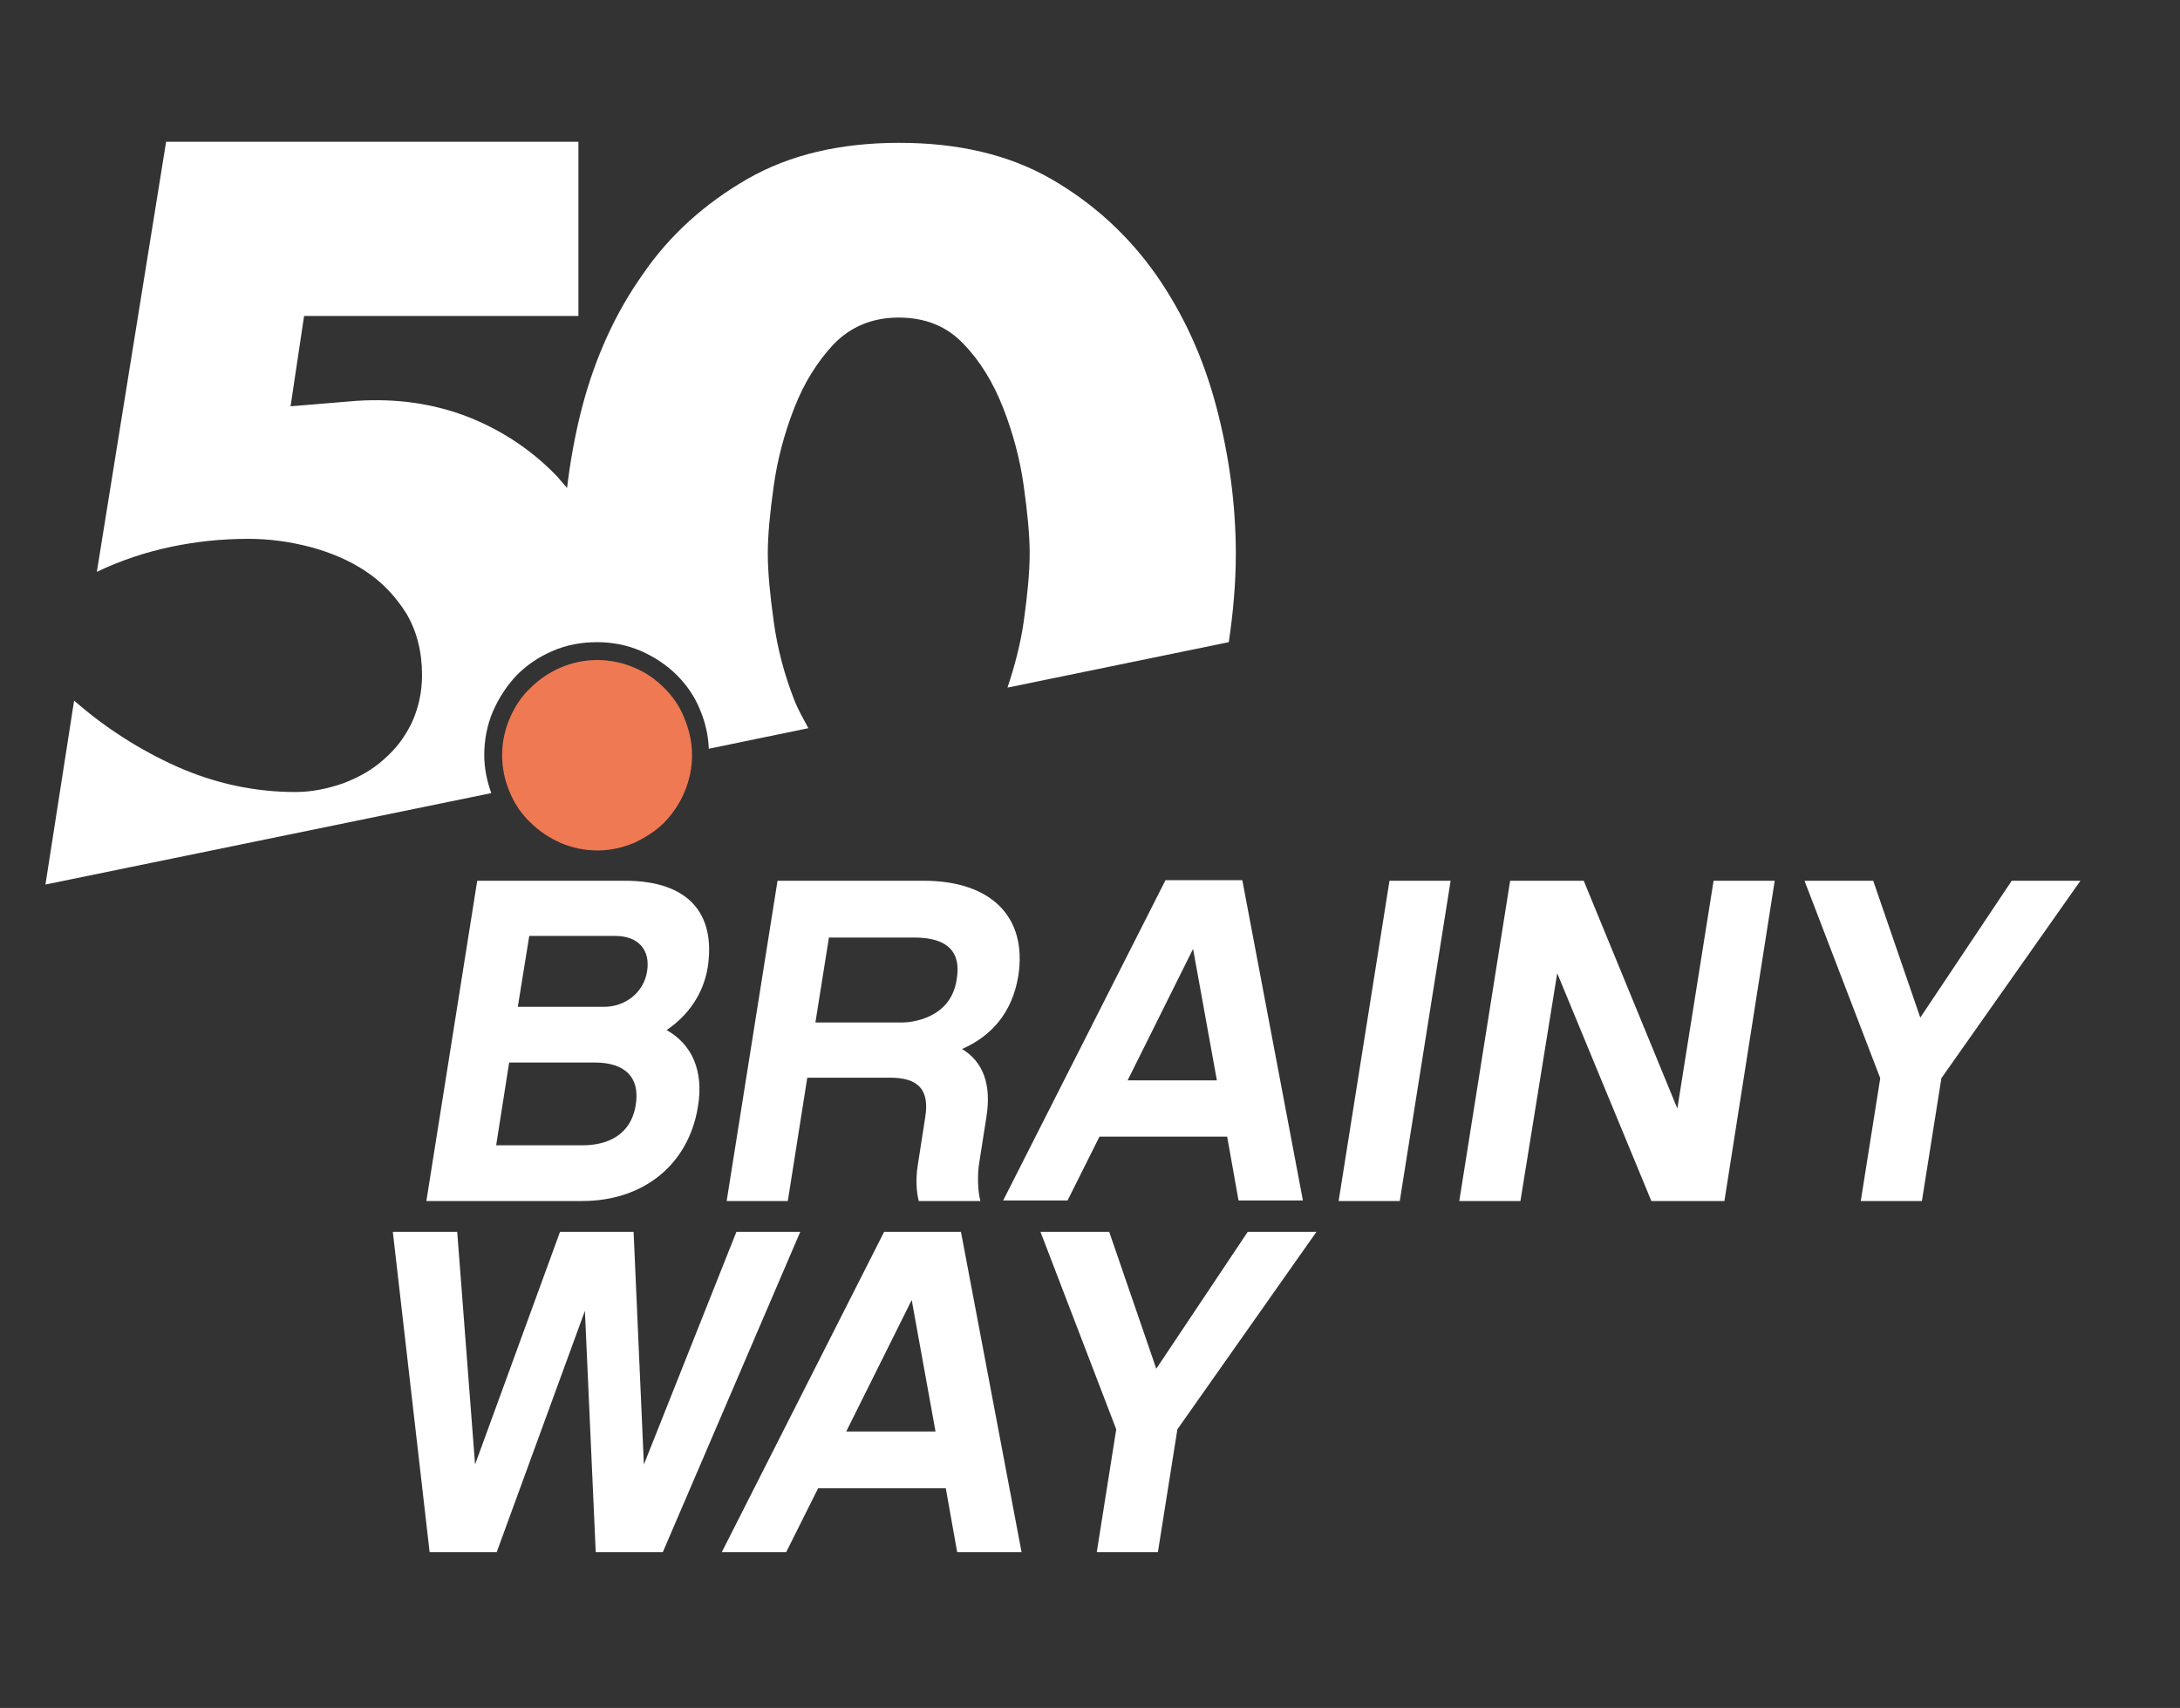 <svg xmlns="http://www.w3.org/2000/svg" xmlns:xlink="http://www.w3.org/1999/xlink" id="Livello_1" x="0px" y="0px" viewBox="0 0 402.9 315.7" style="enable-background:new 0 0 402.9 315.7;" xml:space="preserve"><rect x="0" y="0" width="402.9" height="315.7" fill="#333333" stroke="none"/><style type="text/css">	.st0{fill:#FFFFFF;}	.st1{fill:#EE7953;}	.st2{fill:none;}	.st3{fill:#04131B;}</style><g>	<g>		<path class="st0" d="M107.6,222H78.8l9.4-59.2h27.3c11.8,0,16.8,6.1,15.3,16c-0.8,4.9-3.6,8.9-7.6,11.6c4.6,2.6,6.9,7.4,5.8,14.1   C127.3,215.2,119,222,107.6,222z M109.9,196.4H94.1l-2.4,15.3h16c4.3,0,8.9-1.7,9.8-7.5C118.3,199.2,115.6,196.4,109.9,196.4z    M97.8,173.1l-2.1,13h16c3.8,0,7.3-2.6,7.9-6.6c0.6-3.9-1.6-6.5-5.9-6.5H97.8z"></path>		<path class="st0" d="M181.2,222h-11.4c-0.4-1.6-0.6-3.8-0.2-6.5l1.4-9c0.8-5-1.2-7.3-6.5-7.3h-15.3l-3.6,22.8h-11.3l9.4-59.2h27   c12.4,0,19.2,6.6,17.5,17.6c-1.1,6.7-4.9,11.1-10.4,13.5c3.8,2.3,5.5,6.4,4.5,12.6l-1.3,8.3C180.6,217,180.7,220.3,181.2,222z    M166.8,189c1.4,0,8.9-0.6,10-7.9c0.3-2,1.2-7.8-7.8-7.8h-15.8l-2.5,15.7H166.8z"></path>		<path class="st0" d="M203.2,210.1l-5.9,11.8h-11.9l30-59.2h14.2l11.2,59.2h-11.9l-2.1-11.8H203.2z M220.5,175.4l-12.1,24.3h16.5   L220.5,175.4z"></path>		<path class="st0" d="M258.7,222h-11.3l9.4-59.2h11.3L258.7,222z"></path>		<path class="st0" d="M318.7,222h-13.5l-17.4-42.1L281,222h-11.3l9.4-59.2h13.6l17.3,42.1l6.7-42.1h11.3L318.7,222z"></path>		<path class="st0" d="M355.2,222h-11.3l3.6-22.7l-14-36.5h12.7l8.7,25.3l16.9-25.3h12.7l-25.7,36.5L355.2,222z"></path>		<path class="st0" d="M122.5,286.9h-12.4l-2-44.6l-16.3,44.6H79.4l-6.8-59.2h11.9l3.3,43l15.7-43h13.6l1.9,43l17.1-43h11.8   L122.5,286.9z"></path>		<path class="st0" d="M151.2,275.1l-5.9,11.8h-11.9l30-59.2h14.2l11.2,59.2h-11.9l-2.1-11.8H151.2z M168.5,240.3l-12.1,24.3h16.5   L168.5,240.3z"></path>		<path class="st0" d="M214,286.9h-11.3l3.6-22.7l-14-36.5h12.7l8.7,25.3l16.9-25.3h12.7l-25.7,36.5L214,286.9z"></path>	</g>	<path class="st0" d="M224.8,75.2c-2.4-9.1-6.1-17.2-11.2-24.5c-5.1-7.2-11.5-13.1-19.3-17.6c-7.8-4.5-17.2-6.7-28.1-6.7  c-10.9,0-20.3,2.2-28.1,6.7c-7.8,4.5-14.3,10.3-19.3,17.6c-5.1,7.2-8.8,15.4-11.2,24.5c-1.3,5-2.2,10-2.8,15  c-0.6-0.7-1.2-1.4-1.8-2.1c-4.6-4.8-10.1-8.5-16.4-11c-6.4-2.5-13.3-3.5-20.8-3l-12.1,1l2.5-16.7h50.7V26.2H30.7l-12.8,79.5  c4.4-2.1,8.9-3.6,13.6-4.6c4.7-1,9.5-1.5,14.4-1.5c3.8,0,7.6,0.5,11.4,1.5c3.8,1,7.3,2.5,10.3,4.5c3,2,5.5,4.6,7.5,7.8  c1.9,3.2,2.9,7,2.9,11.4c0,3.2-0.7,6.2-1.9,8.8c-1.3,2.7-3,4.9-5.2,6.8c-2.1,1.9-4.6,3.3-7.5,4.4c-2.9,1-5.8,1.6-8.8,1.6  c-7.6,0-14.9-1.6-21.9-4.7c-6.9-3.1-13.3-7.2-19-12.2l-5.3,34l82.4-16.9c-0.8-2.2-1.3-4.6-1.3-7c0-2.8,0.5-5.5,1.6-8.1  c1.1-2.5,2.6-4.8,4.4-6.7c1.9-1.9,4.1-3.4,6.7-4.5c2.5-1.1,5.3-1.6,8.1-1.6c2.8,0,5.5,0.5,8.1,1.6c2.5,1.1,4.8,2.6,6.7,4.5  c1.9,1.9,3.4,4.1,4.4,6.7c0.9,2.2,1.4,4.5,1.5,6.9l18.4-3.8c-0.9-1.7-1.9-3.4-2.6-5.2c-1.8-4.6-3.1-9.4-3.8-14.5  c-0.7-5-1.1-9.2-1.1-12.6c0-3.4,0.4-7.5,1.1-12.5c0.7-5,2-9.8,3.8-14.4c1.8-4.6,4.2-8.5,7.3-11.8c3.1-3.2,7.1-4.9,12-4.9  c4.9,0,8.9,1.6,12,4.9c3.1,3.2,5.5,7.2,7.3,11.8c1.8,4.6,3.1,9.4,3.8,14.4c0.7,5,1.1,9.1,1.1,12.5c0,3.4-0.4,7.6-1.1,12.6  c-0.6,4.2-1.7,8.3-3,12.2l40.9-8.4c0.8-5.4,1.3-10.8,1.3-16.3C228.4,93.4,227.2,84.3,224.8,75.2z"></path>	<g>		<path class="st1" d="M110.4,122c2.4,0,4.7,0.5,6.8,1.4c2.2,0.9,4,2.2,5.6,3.8c1.6,1.6,2.9,3.5,3.7,5.6c0.9,2.2,1.4,4.4,1.4,6.8   c0,2.4-0.5,4.7-1.4,6.8c-0.9,2.2-2.2,4-3.7,5.6c-1.6,1.6-3.5,2.8-5.6,3.8c-2.2,0.9-4.4,1.4-6.8,1.4c-2.4,0-4.7-0.5-6.8-1.4   c-2.2-1-4-2.2-5.6-3.8c-1.6-1.5-2.9-3.4-3.8-5.6c-0.9-2.1-1.4-4.4-1.4-6.8c0-2.4,0.5-4.7,1.4-6.8c0.9-2.1,2.1-4,3.8-5.6   c1.6-1.6,3.5-2.9,5.6-3.8C105.7,122.5,108,122,110.4,122z"></path>	</g></g></svg>